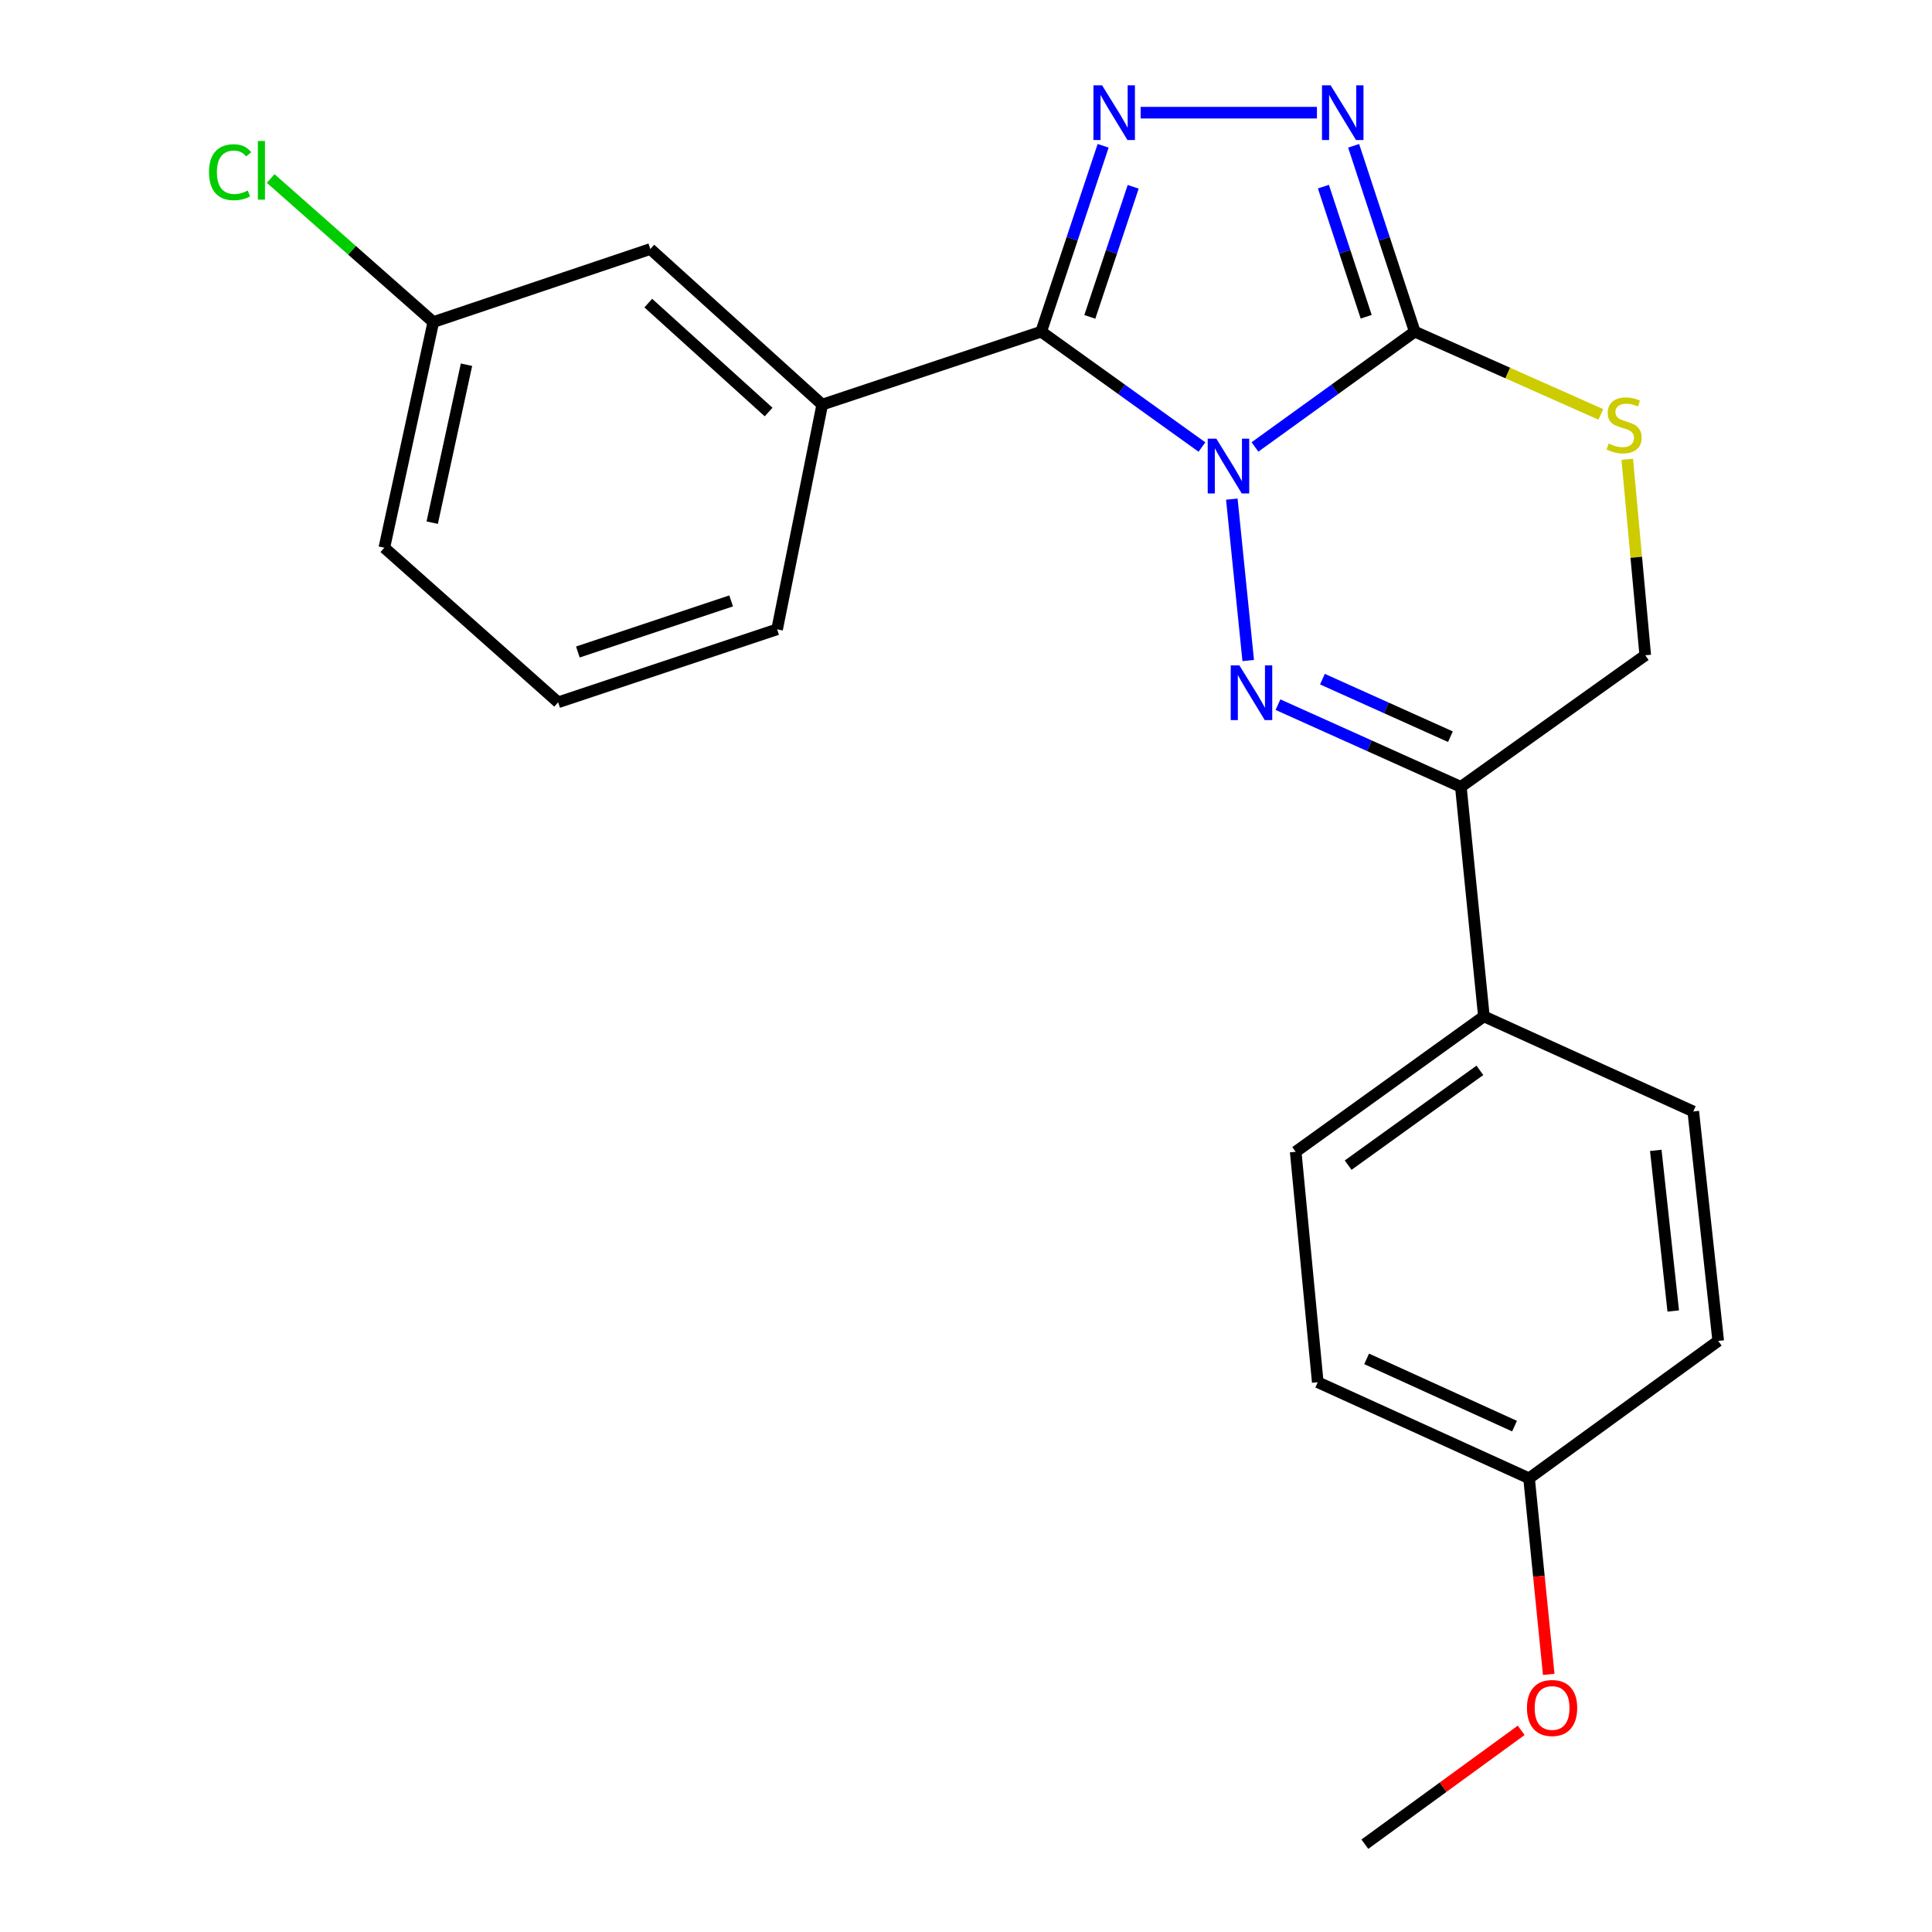 <?xml version='1.0' encoding='iso-8859-1'?>
<svg version='1.1' baseProfile='full'
              xmlns='http://www.w3.org/2000/svg'
                      xmlns:rdkit='http://www.rdkit.org/xml'
                      xmlns:xlink='http://www.w3.org/1999/xlink'
                  xml:space='preserve'
width='1000px' height='1000px' viewBox='0 0 1000 1000'>
<!-- END OF HEADER -->
<rect style='opacity:1.0;fill:#FFFFFF;stroke:none' width='1000' height='1000' x='0' y='0'> </rect>
<path class='bond-0' d='M 622.128,231.391 L 580.52,201.528' style='fill:none;fill-rule:evenodd;stroke:#0000FF;stroke-width:6px;stroke-linecap:butt;stroke-linejoin:miter;stroke-opacity:1' />
<path class='bond-0' d='M 580.52,201.528 L 538.912,171.664' style='fill:none;fill-rule:evenodd;stroke:#000000;stroke-width:6px;stroke-linecap:butt;stroke-linejoin:miter;stroke-opacity:1' />
<path class='bond-1' d='M 637.589,258.348 L 646.073,341.886' style='fill:none;fill-rule:evenodd;stroke:#0000FF;stroke-width:6px;stroke-linecap:butt;stroke-linejoin:miter;stroke-opacity:1' />
<path class='bond-2' d='M 649.564,231.346 L 690.92,201.505' style='fill:none;fill-rule:evenodd;stroke:#0000FF;stroke-width:6px;stroke-linecap:butt;stroke-linejoin:miter;stroke-opacity:1' />
<path class='bond-2' d='M 690.92,201.505 L 732.277,171.664' style='fill:none;fill-rule:evenodd;stroke:#000000;stroke-width:6px;stroke-linecap:butt;stroke-linejoin:miter;stroke-opacity:1' />
<path class='bond-3' d='M 538.912,171.664 L 554.948,123.568' style='fill:none;fill-rule:evenodd;stroke:#000000;stroke-width:6px;stroke-linecap:butt;stroke-linejoin:miter;stroke-opacity:1' />
<path class='bond-3' d='M 554.948,123.568 L 570.983,75.472' style='fill:none;fill-rule:evenodd;stroke:#0000FF;stroke-width:6px;stroke-linecap:butt;stroke-linejoin:miter;stroke-opacity:1' />
<path class='bond-3' d='M 564.091,164.026 L 575.316,130.359' style='fill:none;fill-rule:evenodd;stroke:#000000;stroke-width:6px;stroke-linecap:butt;stroke-linejoin:miter;stroke-opacity:1' />
<path class='bond-3' d='M 575.316,130.359 L 586.541,96.691' style='fill:none;fill-rule:evenodd;stroke:#0000FF;stroke-width:6px;stroke-linecap:butt;stroke-linejoin:miter;stroke-opacity:1' />
<path class='bond-7' d='M 538.912,171.664 L 425.585,209.428' style='fill:none;fill-rule:evenodd;stroke:#000000;stroke-width:6px;stroke-linecap:butt;stroke-linejoin:miter;stroke-opacity:1' />
<path class='bond-5' d='M 661.477,364.727 L 708.805,386.002' style='fill:none;fill-rule:evenodd;stroke:#0000FF;stroke-width:6px;stroke-linecap:butt;stroke-linejoin:miter;stroke-opacity:1' />
<path class='bond-5' d='M 708.805,386.002 L 756.133,407.278' style='fill:none;fill-rule:evenodd;stroke:#000000;stroke-width:6px;stroke-linecap:butt;stroke-linejoin:miter;stroke-opacity:1' />
<path class='bond-5' d='M 684.479,351.527 L 717.608,366.42' style='fill:none;fill-rule:evenodd;stroke:#0000FF;stroke-width:6px;stroke-linecap:butt;stroke-linejoin:miter;stroke-opacity:1' />
<path class='bond-5' d='M 717.608,366.42 L 750.738,381.312' style='fill:none;fill-rule:evenodd;stroke:#000000;stroke-width:6px;stroke-linecap:butt;stroke-linejoin:miter;stroke-opacity:1' />
<path class='bond-4' d='M 732.277,171.664 L 716.458,123.566' style='fill:none;fill-rule:evenodd;stroke:#000000;stroke-width:6px;stroke-linecap:butt;stroke-linejoin:miter;stroke-opacity:1' />
<path class='bond-4' d='M 716.458,123.566 L 700.64,75.468' style='fill:none;fill-rule:evenodd;stroke:#0000FF;stroke-width:6px;stroke-linecap:butt;stroke-linejoin:miter;stroke-opacity:1' />
<path class='bond-4' d='M 707.136,163.943 L 696.063,130.274' style='fill:none;fill-rule:evenodd;stroke:#000000;stroke-width:6px;stroke-linecap:butt;stroke-linejoin:miter;stroke-opacity:1' />
<path class='bond-4' d='M 696.063,130.274 L 684.99,96.605' style='fill:none;fill-rule:evenodd;stroke:#0000FF;stroke-width:6px;stroke-linecap:butt;stroke-linejoin:miter;stroke-opacity:1' />
<path class='bond-6' d='M 732.277,171.664 L 780.431,193.081' style='fill:none;fill-rule:evenodd;stroke:#000000;stroke-width:6px;stroke-linecap:butt;stroke-linejoin:miter;stroke-opacity:1' />
<path class='bond-6' d='M 780.431,193.081 L 828.586,214.497' style='fill:none;fill-rule:evenodd;stroke:#CCCC00;stroke-width:6px;stroke-linecap:butt;stroke-linejoin:miter;stroke-opacity:1' />
<path class='bond-23' d='M 590.398,58.325 L 681.647,58.325' style='fill:none;fill-rule:evenodd;stroke:#0000FF;stroke-width:6px;stroke-linecap:butt;stroke-linejoin:miter;stroke-opacity:1' />
<path class='bond-9' d='M 756.133,407.278 L 768.061,526.069' style='fill:none;fill-rule:evenodd;stroke:#000000;stroke-width:6px;stroke-linecap:butt;stroke-linejoin:miter;stroke-opacity:1' />
<path class='bond-24' d='M 756.133,407.278 L 851.58,339.169' style='fill:none;fill-rule:evenodd;stroke:#000000;stroke-width:6px;stroke-linecap:butt;stroke-linejoin:miter;stroke-opacity:1' />
<path class='bond-8' d='M 842.271,237.729 L 846.926,288.449' style='fill:none;fill-rule:evenodd;stroke:#CCCC00;stroke-width:6px;stroke-linecap:butt;stroke-linejoin:miter;stroke-opacity:1' />
<path class='bond-8' d='M 846.926,288.449 L 851.58,339.169' style='fill:none;fill-rule:evenodd;stroke:#000000;stroke-width:6px;stroke-linecap:butt;stroke-linejoin:miter;stroke-opacity:1' />
<path class='bond-10' d='M 425.585,209.428 L 336.614,128.891' style='fill:none;fill-rule:evenodd;stroke:#000000;stroke-width:6px;stroke-linecap:butt;stroke-linejoin:miter;stroke-opacity:1' />
<path class='bond-10' d='M 397.83,213.265 L 335.551,156.889' style='fill:none;fill-rule:evenodd;stroke:#000000;stroke-width:6px;stroke-linecap:butt;stroke-linejoin:miter;stroke-opacity:1' />
<path class='bond-18' d='M 425.585,209.428 L 402.23,325.738' style='fill:none;fill-rule:evenodd;stroke:#000000;stroke-width:6px;stroke-linecap:butt;stroke-linejoin:miter;stroke-opacity:1' />
<path class='bond-11' d='M 768.061,526.069 L 670.645,596.157' style='fill:none;fill-rule:evenodd;stroke:#000000;stroke-width:6px;stroke-linecap:butt;stroke-linejoin:miter;stroke-opacity:1' />
<path class='bond-11' d='M 765.988,554.01 L 697.797,603.072' style='fill:none;fill-rule:evenodd;stroke:#000000;stroke-width:6px;stroke-linecap:butt;stroke-linejoin:miter;stroke-opacity:1' />
<path class='bond-12' d='M 768.061,526.069 L 876.438,575.295' style='fill:none;fill-rule:evenodd;stroke:#000000;stroke-width:6px;stroke-linecap:butt;stroke-linejoin:miter;stroke-opacity:1' />
<path class='bond-13' d='M 336.614,128.891 L 224.276,166.702' style='fill:none;fill-rule:evenodd;stroke:#000000;stroke-width:6px;stroke-linecap:butt;stroke-linejoin:miter;stroke-opacity:1' />
<path class='bond-16' d='M 670.645,596.157 L 682.072,715.437' style='fill:none;fill-rule:evenodd;stroke:#000000;stroke-width:6px;stroke-linecap:butt;stroke-linejoin:miter;stroke-opacity:1' />
<path class='bond-15' d='M 876.438,575.295 L 889.344,694.062' style='fill:none;fill-rule:evenodd;stroke:#000000;stroke-width:6px;stroke-linecap:butt;stroke-linejoin:miter;stroke-opacity:1' />
<path class='bond-15' d='M 857.03,595.43 L 866.064,678.567' style='fill:none;fill-rule:evenodd;stroke:#000000;stroke-width:6px;stroke-linecap:butt;stroke-linejoin:miter;stroke-opacity:1' />
<path class='bond-17' d='M 224.276,166.702 L 182.194,129.551' style='fill:none;fill-rule:evenodd;stroke:#000000;stroke-width:6px;stroke-linecap:butt;stroke-linejoin:miter;stroke-opacity:1' />
<path class='bond-17' d='M 182.194,129.551 L 140.112,92.4' style='fill:none;fill-rule:evenodd;stroke:#00CC00;stroke-width:6px;stroke-linecap:butt;stroke-linejoin:miter;stroke-opacity:1' />
<path class='bond-26' d='M 224.276,166.702 L 198.929,283.501' style='fill:none;fill-rule:evenodd;stroke:#000000;stroke-width:6px;stroke-linecap:butt;stroke-linejoin:miter;stroke-opacity:1' />
<path class='bond-26' d='M 241.456,188.776 L 223.713,270.535' style='fill:none;fill-rule:evenodd;stroke:#000000;stroke-width:6px;stroke-linecap:butt;stroke-linejoin:miter;stroke-opacity:1' />
<path class='bond-14' d='M 791.44,765.165 L 889.344,694.062' style='fill:none;fill-rule:evenodd;stroke:#000000;stroke-width:6px;stroke-linecap:butt;stroke-linejoin:miter;stroke-opacity:1' />
<path class='bond-19' d='M 791.44,765.165 L 796.53,815.914' style='fill:none;fill-rule:evenodd;stroke:#000000;stroke-width:6px;stroke-linecap:butt;stroke-linejoin:miter;stroke-opacity:1' />
<path class='bond-19' d='M 796.53,815.914 L 801.62,866.663' style='fill:none;fill-rule:evenodd;stroke:#FF0000;stroke-width:6px;stroke-linecap:butt;stroke-linejoin:miter;stroke-opacity:1' />
<path class='bond-25' d='M 791.44,765.165 L 682.072,715.437' style='fill:none;fill-rule:evenodd;stroke:#000000;stroke-width:6px;stroke-linecap:butt;stroke-linejoin:miter;stroke-opacity:1' />
<path class='bond-25' d='M 783.921,738.161 L 707.364,703.351' style='fill:none;fill-rule:evenodd;stroke:#000000;stroke-width:6px;stroke-linecap:butt;stroke-linejoin:miter;stroke-opacity:1' />
<path class='bond-20' d='M 402.23,325.738 L 288.89,363.514' style='fill:none;fill-rule:evenodd;stroke:#000000;stroke-width:6px;stroke-linecap:butt;stroke-linejoin:miter;stroke-opacity:1' />
<path class='bond-20' d='M 378.44,311.036 L 299.102,337.479' style='fill:none;fill-rule:evenodd;stroke:#000000;stroke-width:6px;stroke-linecap:butt;stroke-linejoin:miter;stroke-opacity:1' />
<path class='bond-22' d='M 787.358,895.618 L 746.9,925.081' style='fill:none;fill-rule:evenodd;stroke:#FF0000;stroke-width:6px;stroke-linecap:butt;stroke-linejoin:miter;stroke-opacity:1' />
<path class='bond-22' d='M 746.9,925.081 L 706.441,954.545' style='fill:none;fill-rule:evenodd;stroke:#000000;stroke-width:6px;stroke-linecap:butt;stroke-linejoin:miter;stroke-opacity:1' />
<path class='bond-21' d='M 288.89,363.514 L 198.929,283.501' style='fill:none;fill-rule:evenodd;stroke:#000000;stroke-width:6px;stroke-linecap:butt;stroke-linejoin:miter;stroke-opacity:1' />
<path  class='atom-0' d='M 629.591 227.08
L 638.871 242.08
Q 639.791 243.56, 641.271 246.24
Q 642.751 248.92, 642.831 249.08
L 642.831 227.08
L 646.591 227.08
L 646.591 255.4
L 642.711 255.4
L 632.751 239
Q 631.591 237.08, 630.351 234.88
Q 629.151 232.68, 628.791 232
L 628.791 255.4
L 625.111 255.4
L 625.111 227.08
L 629.591 227.08
' fill='#0000FF'/>
<path  class='atom-2' d='M 641.507 344.404
L 650.787 359.404
Q 651.707 360.884, 653.187 363.564
Q 654.667 366.244, 654.747 366.404
L 654.747 344.404
L 658.507 344.404
L 658.507 372.724
L 654.627 372.724
L 644.667 356.324
Q 643.507 354.404, 642.267 352.204
Q 641.067 350.004, 640.707 349.324
L 640.707 372.724
L 637.027 372.724
L 637.027 344.404
L 641.507 344.404
' fill='#0000FF'/>
<path  class='atom-4' d='M 570.44 44.165
L 579.72 59.165
Q 580.64 60.645, 582.12 63.325
Q 583.6 66.005, 583.68 66.165
L 583.68 44.165
L 587.44 44.165
L 587.44 72.485
L 583.56 72.485
L 573.6 56.085
Q 572.44 54.165, 571.2 51.965
Q 570 49.765, 569.64 49.085
L 569.64 72.485
L 565.96 72.485
L 565.96 44.165
L 570.44 44.165
' fill='#0000FF'/>
<path  class='atom-5' d='M 688.742 44.165
L 698.022 59.165
Q 698.942 60.645, 700.422 63.325
Q 701.902 66.005, 701.982 66.165
L 701.982 44.165
L 705.742 44.165
L 705.742 72.485
L 701.862 72.485
L 691.902 56.085
Q 690.742 54.165, 689.502 51.965
Q 688.302 49.765, 687.942 49.085
L 687.942 72.485
L 684.262 72.485
L 684.262 44.165
L 688.742 44.165
' fill='#0000FF'/>
<path  class='atom-7' d='M 832.631 229.573
Q 832.951 229.693, 834.271 230.253
Q 835.591 230.813, 837.031 231.173
Q 838.511 231.493, 839.951 231.493
Q 842.631 231.493, 844.191 230.213
Q 845.751 228.893, 845.751 226.613
Q 845.751 225.053, 844.951 224.093
Q 844.191 223.133, 842.991 222.613
Q 841.791 222.093, 839.791 221.493
Q 837.271 220.733, 835.751 220.013
Q 834.271 219.293, 833.191 217.773
Q 832.151 216.253, 832.151 213.693
Q 832.151 210.133, 834.551 207.933
Q 836.991 205.733, 841.791 205.733
Q 845.071 205.733, 848.791 207.293
L 847.871 210.373
Q 844.471 208.973, 841.911 208.973
Q 839.151 208.973, 837.631 210.133
Q 836.111 211.253, 836.151 213.213
Q 836.151 214.733, 836.911 215.653
Q 837.711 216.573, 838.831 217.093
Q 839.991 217.613, 841.911 218.213
Q 844.471 219.013, 845.991 219.813
Q 847.511 220.613, 848.591 222.253
Q 849.711 223.853, 849.711 226.613
Q 849.711 230.533, 847.071 232.653
Q 844.471 234.733, 840.111 234.733
Q 837.591 234.733, 835.671 234.173
Q 833.791 233.653, 831.551 232.733
L 832.631 229.573
' fill='#CCCC00'/>
<path  class='atom-18' d='M 108.185 89.137
Q 108.185 82.097, 111.465 78.417
Q 114.785 74.697, 121.065 74.697
Q 126.905 74.697, 130.025 78.817
L 127.385 80.977
Q 125.105 77.977, 121.065 77.977
Q 116.785 77.977, 114.505 80.857
Q 112.265 83.697, 112.265 89.137
Q 112.265 94.737, 114.585 97.617
Q 116.945 100.497, 121.505 100.497
Q 124.625 100.497, 128.265 98.617
L 129.385 101.617
Q 127.905 102.577, 125.665 103.137
Q 123.425 103.697, 120.945 103.697
Q 114.785 103.697, 111.465 99.937
Q 108.185 96.177, 108.185 89.137
' fill='#00CC00'/>
<path  class='atom-18' d='M 133.465 72.977
L 137.145 72.977
L 137.145 103.337
L 133.465 103.337
L 133.465 72.977
' fill='#00CC00'/>
<path  class='atom-20' d='M 790.356 884.048
Q 790.356 877.248, 793.716 873.448
Q 797.076 869.648, 803.356 869.648
Q 809.636 869.648, 812.996 873.448
Q 816.356 877.248, 816.356 884.048
Q 816.356 890.928, 812.956 894.848
Q 809.556 898.728, 803.356 898.728
Q 797.116 898.728, 793.716 894.848
Q 790.356 890.968, 790.356 884.048
M 803.356 895.528
Q 807.676 895.528, 809.996 892.648
Q 812.356 889.728, 812.356 884.048
Q 812.356 878.488, 809.996 875.688
Q 807.676 872.848, 803.356 872.848
Q 799.036 872.848, 796.676 875.648
Q 794.356 878.448, 794.356 884.048
Q 794.356 889.768, 796.676 892.648
Q 799.036 895.528, 803.356 895.528
' fill='#FF0000'/>
</svg>
